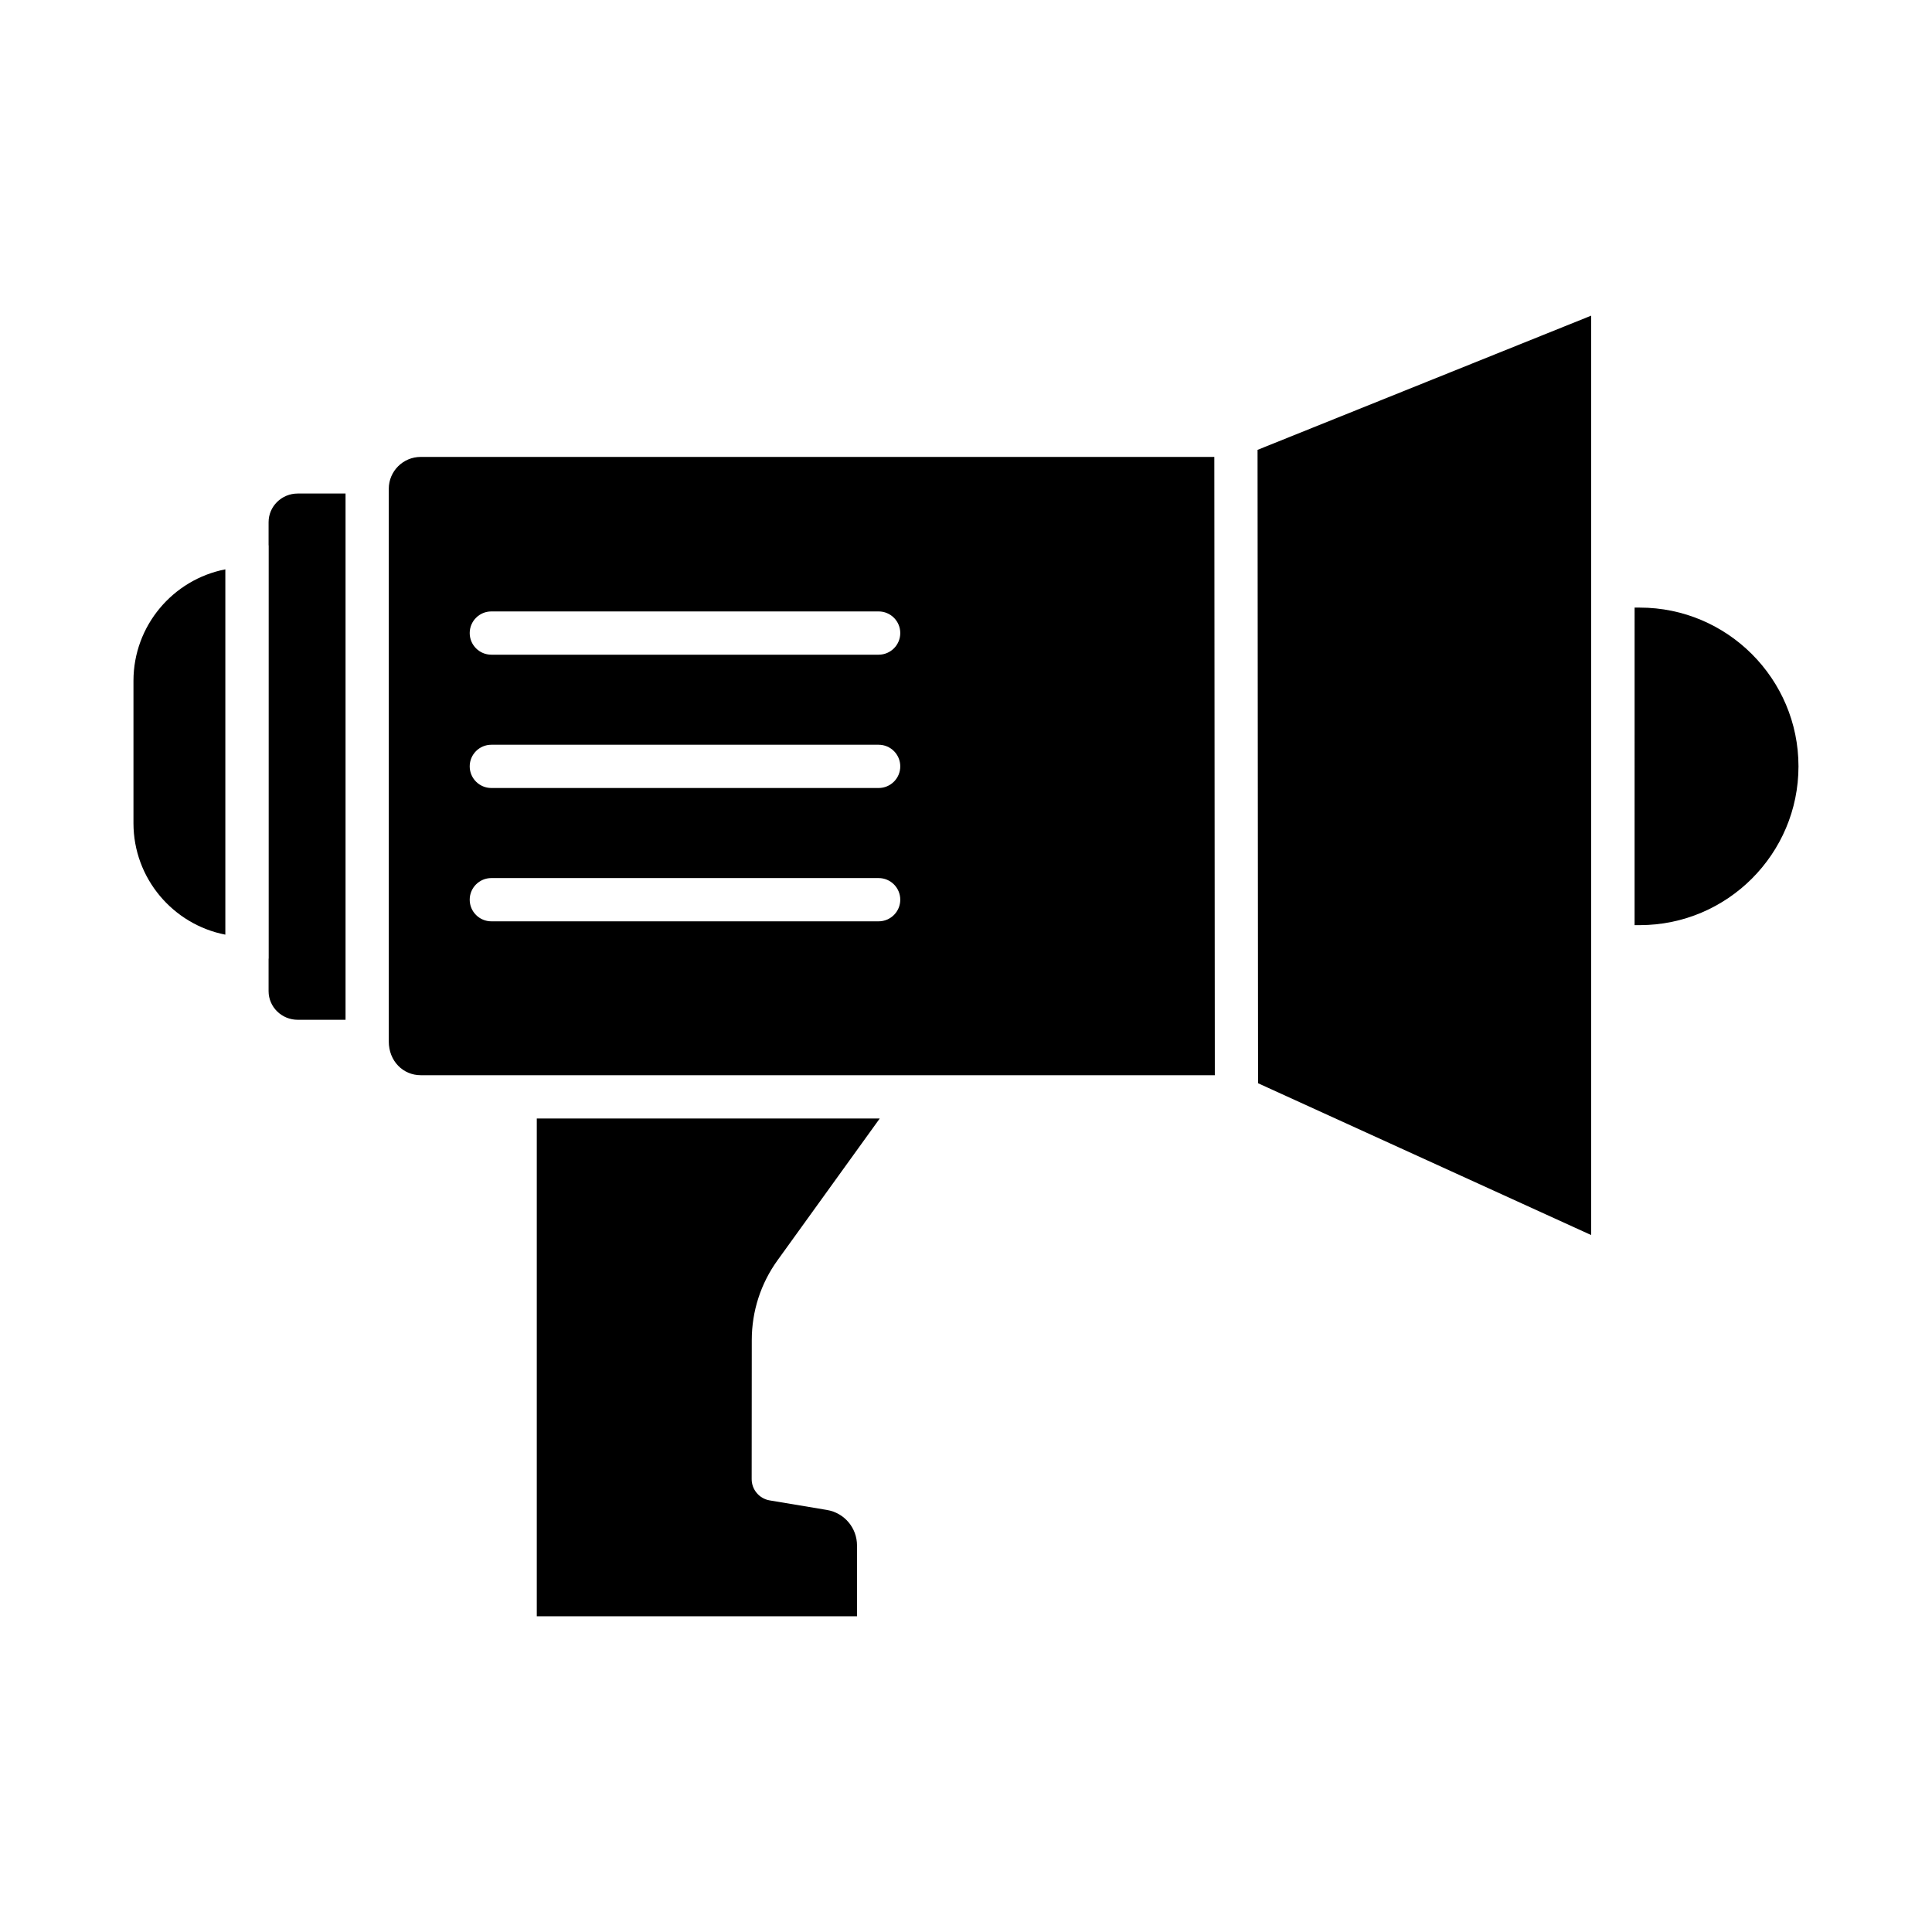 <?xml version="1.0" encoding="UTF-8"?>
<!-- Uploaded to: ICON Repo, www.iconrepo.com, Generator: ICON Repo Mixer Tools -->
<svg fill="#000000" width="800px" height="800px" version="1.1" viewBox="144 144 512 512" xmlns="http://www.w3.org/2000/svg">
 <g>
  <path d="m215.18 282.38v6.074c0 0.051 0.027 0.09 0.027 0.137v109.38c0 0.051-0.027 0.09-0.027 0.137v8.559c0 4.184 3.457 7.586 7.711 7.586h12.68v-139.46h-12.68c-4.254 0-7.711 3.402-7.711 7.586z"/>
  <path d="m179.37 324.43v37.715c0 14.629 10.496 26.848 24.348 29.547v-96.812c-13.852 2.695-24.348 14.918-24.348 29.551z"/>
  <path d="m350.08 477.95 27.066-37.543h-90.891v131.93h84.863v-18.758c0-4.688-3.359-8.656-7.977-9.426l-15.156-2.531c-2.766-0.461-4.793-2.856-4.785-5.66l0.027-36.812c0.004-7.66 2.367-14.992 6.852-21.199z"/>
  <path d="m477.4 431.07 88.266 40.227v-243.64l-88.402 35.559z"/>
  <path d="m255.49 265.09c-4.668 0-8.461 3.793-8.461 8.453v146.44c0 5.219 3.793 8.957 8.461 8.957h210.45l-0.133-163.85zm121.36 123.07h-102.64c-3.164 0-5.731-2.566-5.731-5.731 0-3.164 2.566-5.731 5.731-5.731h102.64c3.164 0 5.731 2.566 5.731 5.731 0 3.16-2.57 5.731-5.731 5.731zm0-35.332h-102.64c-3.164 0-5.731-2.566-5.731-5.731 0-3.164 2.566-5.731 5.731-5.731h102.64c3.164 0 5.731 2.566 5.731 5.731 0 3.16-2.57 5.731-5.731 5.731zm0-35.328h-102.64c-3.164 0-5.731-2.566-5.731-5.731 0-3.164 2.566-5.731 5.731-5.731h102.64c3.164 0 5.731 2.566 5.731 5.731 0 3.16-2.57 5.731-5.731 5.731z"/>
  <path d="m578.55 305.02h-1.363l-0.004 84.152h1.363c23.195 0 42.07-18.879 42.07-42.078 0.004-23.195-18.875-42.074-42.066-42.074z"/>
 </g>
</svg>